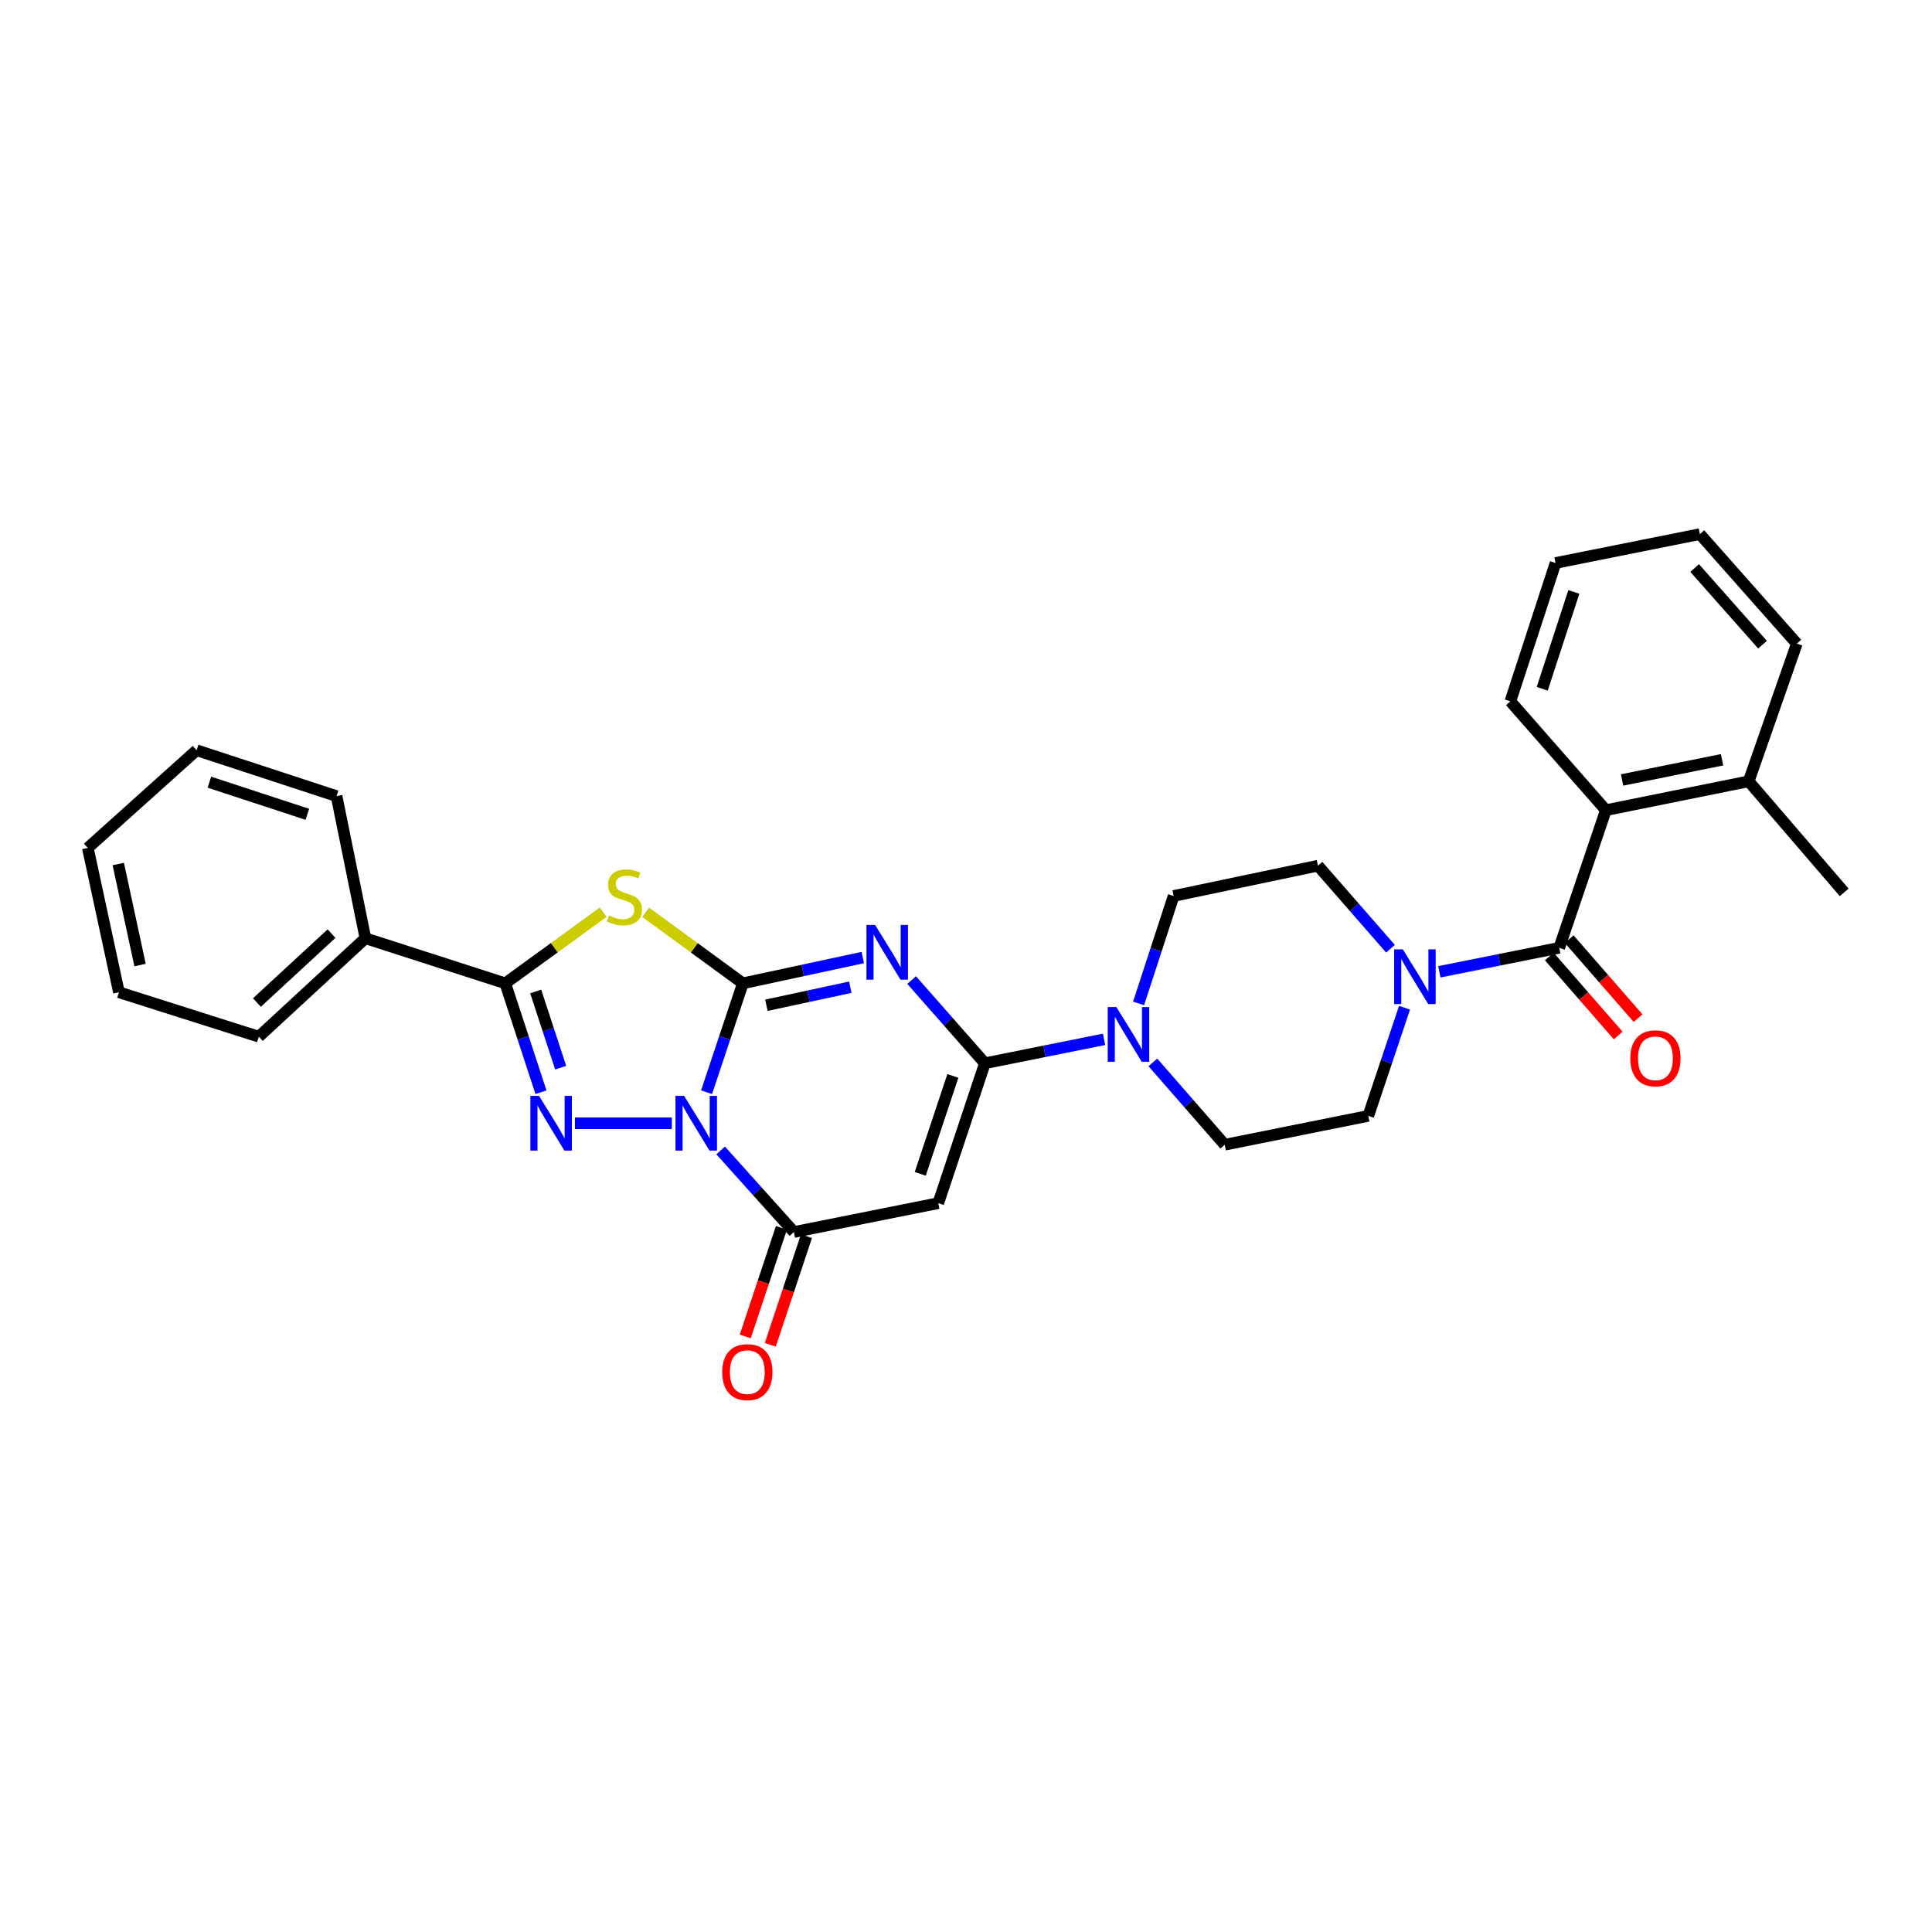 <?xml version='1.0' encoding='iso-8859-1'?>
<svg version='1.1' baseProfile='full'
              xmlns='http://www.w3.org/2000/svg'
                      xmlns:rdkit='http://www.rdkit.org/xml'
                      xmlns:xlink='http://www.w3.org/1999/xlink'
                  xml:space='preserve'
width='1000px' height='1000px' viewBox='0 0 1000 1000'>
<!-- END OF HEADER -->
<rect style='opacity:1.0;fill:#FFFFFF;stroke:none' width='1000' height='1000' x='0' y='0'> </rect>
<path class='bond-0' d='M 384.505,508.972 L 375.113,537.151' style='fill:none;fill-rule:evenodd;stroke:#000000;stroke-width:6px;stroke-linecap:butt;stroke-linejoin:miter;stroke-opacity:1' />
<path class='bond-0' d='M 375.113,537.151 L 365.721,565.331' style='fill:none;fill-rule:evenodd;stroke:#0000FF;stroke-width:6px;stroke-linecap:butt;stroke-linejoin:miter;stroke-opacity:1' />
<path class='bond-1' d='M 384.505,508.972 L 415.531,502.298' style='fill:none;fill-rule:evenodd;stroke:#000000;stroke-width:6px;stroke-linecap:butt;stroke-linejoin:miter;stroke-opacity:1' />
<path class='bond-1' d='M 415.531,502.298 L 446.558,495.625' style='fill:none;fill-rule:evenodd;stroke:#0000FF;stroke-width:6px;stroke-linecap:butt;stroke-linejoin:miter;stroke-opacity:1' />
<path class='bond-1' d='M 396.684,520.32 L 418.403,515.649' style='fill:none;fill-rule:evenodd;stroke:#000000;stroke-width:6px;stroke-linecap:butt;stroke-linejoin:miter;stroke-opacity:1' />
<path class='bond-1' d='M 418.403,515.649 L 440.121,510.977' style='fill:none;fill-rule:evenodd;stroke:#0000FF;stroke-width:6px;stroke-linecap:butt;stroke-linejoin:miter;stroke-opacity:1' />
<path class='bond-3' d='M 384.505,508.972 L 359.345,490.579' style='fill:none;fill-rule:evenodd;stroke:#000000;stroke-width:6px;stroke-linecap:butt;stroke-linejoin:miter;stroke-opacity:1' />
<path class='bond-3' d='M 359.345,490.579 L 334.185,472.185' style='fill:none;fill-rule:evenodd;stroke:#CCCC00;stroke-width:6px;stroke-linecap:butt;stroke-linejoin:miter;stroke-opacity:1' />
<path class='bond-2' d='M 347.748,581.399 L 297.57,581.399' style='fill:none;fill-rule:evenodd;stroke:#0000FF;stroke-width:6px;stroke-linecap:butt;stroke-linejoin:miter;stroke-opacity:1' />
<path class='bond-5' d='M 372.997,595.462 L 391.966,616.58' style='fill:none;fill-rule:evenodd;stroke:#0000FF;stroke-width:6px;stroke-linecap:butt;stroke-linejoin:miter;stroke-opacity:1' />
<path class='bond-5' d='M 391.966,616.58 L 410.936,637.698' style='fill:none;fill-rule:evenodd;stroke:#000000;stroke-width:6px;stroke-linecap:butt;stroke-linejoin:miter;stroke-opacity:1' />
<path class='bond-4' d='M 471.861,507.279 L 490.816,528.814' style='fill:none;fill-rule:evenodd;stroke:#0000FF;stroke-width:6px;stroke-linecap:butt;stroke-linejoin:miter;stroke-opacity:1' />
<path class='bond-4' d='M 490.816,528.814 L 509.771,550.348' style='fill:none;fill-rule:evenodd;stroke:#000000;stroke-width:6px;stroke-linecap:butt;stroke-linejoin:miter;stroke-opacity:1' />
<path class='bond-30' d='M 280.002,565.334 L 270.766,537.153' style='fill:none;fill-rule:evenodd;stroke:#0000FF;stroke-width:6px;stroke-linecap:butt;stroke-linejoin:miter;stroke-opacity:1' />
<path class='bond-30' d='M 270.766,537.153 L 261.53,508.972' style='fill:none;fill-rule:evenodd;stroke:#000000;stroke-width:6px;stroke-linecap:butt;stroke-linejoin:miter;stroke-opacity:1' />
<path class='bond-30' d='M 290.208,552.626 L 283.742,532.9' style='fill:none;fill-rule:evenodd;stroke:#0000FF;stroke-width:6px;stroke-linecap:butt;stroke-linejoin:miter;stroke-opacity:1' />
<path class='bond-30' d='M 283.742,532.9 L 277.277,513.173' style='fill:none;fill-rule:evenodd;stroke:#000000;stroke-width:6px;stroke-linecap:butt;stroke-linejoin:miter;stroke-opacity:1' />
<path class='bond-6' d='M 312.221,472.141 L 286.875,490.557' style='fill:none;fill-rule:evenodd;stroke:#CCCC00;stroke-width:6px;stroke-linecap:butt;stroke-linejoin:miter;stroke-opacity:1' />
<path class='bond-6' d='M 286.875,490.557 L 261.53,508.972' style='fill:none;fill-rule:evenodd;stroke:#000000;stroke-width:6px;stroke-linecap:butt;stroke-linejoin:miter;stroke-opacity:1' />
<path class='bond-7' d='M 509.771,550.348 L 485.654,622.752' style='fill:none;fill-rule:evenodd;stroke:#000000;stroke-width:6px;stroke-linecap:butt;stroke-linejoin:miter;stroke-opacity:1' />
<path class='bond-7' d='M 493.198,556.893 L 476.316,607.576' style='fill:none;fill-rule:evenodd;stroke:#000000;stroke-width:6px;stroke-linecap:butt;stroke-linejoin:miter;stroke-opacity:1' />
<path class='bond-9' d='M 509.771,550.348 L 540.616,544.152' style='fill:none;fill-rule:evenodd;stroke:#000000;stroke-width:6px;stroke-linecap:butt;stroke-linejoin:miter;stroke-opacity:1' />
<path class='bond-9' d='M 540.616,544.152 L 571.46,537.956' style='fill:none;fill-rule:evenodd;stroke:#0000FF;stroke-width:6px;stroke-linecap:butt;stroke-linejoin:miter;stroke-opacity:1' />
<path class='bond-12' d='M 404.458,635.541 L 395.101,663.64' style='fill:none;fill-rule:evenodd;stroke:#000000;stroke-width:6px;stroke-linecap:butt;stroke-linejoin:miter;stroke-opacity:1' />
<path class='bond-12' d='M 395.101,663.64 L 385.745,691.739' style='fill:none;fill-rule:evenodd;stroke:#FF0000;stroke-width:6px;stroke-linecap:butt;stroke-linejoin:miter;stroke-opacity:1' />
<path class='bond-12' d='M 417.414,639.855 L 408.057,667.954' style='fill:none;fill-rule:evenodd;stroke:#000000;stroke-width:6px;stroke-linecap:butt;stroke-linejoin:miter;stroke-opacity:1' />
<path class='bond-12' d='M 408.057,667.954 L 398.701,696.053' style='fill:none;fill-rule:evenodd;stroke:#FF0000;stroke-width:6px;stroke-linecap:butt;stroke-linejoin:miter;stroke-opacity:1' />
<path class='bond-31' d='M 410.936,637.698 L 485.654,622.752' style='fill:none;fill-rule:evenodd;stroke:#000000;stroke-width:6px;stroke-linecap:butt;stroke-linejoin:miter;stroke-opacity:1' />
<path class='bond-14' d='M 261.53,508.972 L 189.133,485.636' style='fill:none;fill-rule:evenodd;stroke:#000000;stroke-width:6px;stroke-linecap:butt;stroke-linejoin:miter;stroke-opacity:1' />
<path class='bond-8' d='M 807.059,490.59 L 776.029,496.798' style='fill:none;fill-rule:evenodd;stroke:#000000;stroke-width:6px;stroke-linecap:butt;stroke-linejoin:miter;stroke-opacity:1' />
<path class='bond-8' d='M 776.029,496.798 L 745,503.006' style='fill:none;fill-rule:evenodd;stroke:#0000FF;stroke-width:6px;stroke-linecap:butt;stroke-linejoin:miter;stroke-opacity:1' />
<path class='bond-11' d='M 807.059,490.59 L 831.199,419.339' style='fill:none;fill-rule:evenodd;stroke:#000000;stroke-width:6px;stroke-linecap:butt;stroke-linejoin:miter;stroke-opacity:1' />
<path class='bond-13' d='M 801.912,495.077 L 819.738,515.522' style='fill:none;fill-rule:evenodd;stroke:#000000;stroke-width:6px;stroke-linecap:butt;stroke-linejoin:miter;stroke-opacity:1' />
<path class='bond-13' d='M 819.738,515.522 L 837.564,535.966' style='fill:none;fill-rule:evenodd;stroke:#FF0000;stroke-width:6px;stroke-linecap:butt;stroke-linejoin:miter;stroke-opacity:1' />
<path class='bond-13' d='M 812.205,486.103 L 830.031,506.547' style='fill:none;fill-rule:evenodd;stroke:#000000;stroke-width:6px;stroke-linecap:butt;stroke-linejoin:miter;stroke-opacity:1' />
<path class='bond-13' d='M 830.031,506.547 L 847.857,526.992' style='fill:none;fill-rule:evenodd;stroke:#FF0000;stroke-width:6px;stroke-linecap:butt;stroke-linejoin:miter;stroke-opacity:1' />
<path class='bond-15' d='M 589.328,519.374 L 598.398,491.565' style='fill:none;fill-rule:evenodd;stroke:#0000FF;stroke-width:6px;stroke-linecap:butt;stroke-linejoin:miter;stroke-opacity:1' />
<path class='bond-15' d='M 598.398,491.565 L 607.469,463.757' style='fill:none;fill-rule:evenodd;stroke:#000000;stroke-width:6px;stroke-linecap:butt;stroke-linejoin:miter;stroke-opacity:1' />
<path class='bond-16' d='M 596.73,549.895 L 615.326,571.204' style='fill:none;fill-rule:evenodd;stroke:#0000FF;stroke-width:6px;stroke-linecap:butt;stroke-linejoin:miter;stroke-opacity:1' />
<path class='bond-16' d='M 615.326,571.204 L 633.922,592.513' style='fill:none;fill-rule:evenodd;stroke:#000000;stroke-width:6px;stroke-linecap:butt;stroke-linejoin:miter;stroke-opacity:1' />
<path class='bond-10' d='M 726.976,521.595 L 717.6,549.589' style='fill:none;fill-rule:evenodd;stroke:#0000FF;stroke-width:6px;stroke-linecap:butt;stroke-linejoin:miter;stroke-opacity:1' />
<path class='bond-10' d='M 717.6,549.589 L 708.223,577.583' style='fill:none;fill-rule:evenodd;stroke:#000000;stroke-width:6px;stroke-linecap:butt;stroke-linejoin:miter;stroke-opacity:1' />
<path class='bond-32' d='M 719.708,491.055 L 700.94,469.565' style='fill:none;fill-rule:evenodd;stroke:#0000FF;stroke-width:6px;stroke-linecap:butt;stroke-linejoin:miter;stroke-opacity:1' />
<path class='bond-32' d='M 700.94,469.565 L 682.172,448.076' style='fill:none;fill-rule:evenodd;stroke:#000000;stroke-width:6px;stroke-linecap:butt;stroke-linejoin:miter;stroke-opacity:1' />
<path class='bond-19' d='M 831.199,419.339 L 905.113,404.401' style='fill:none;fill-rule:evenodd;stroke:#000000;stroke-width:6px;stroke-linecap:butt;stroke-linejoin:miter;stroke-opacity:1' />
<path class='bond-19' d='M 839.581,403.713 L 891.32,393.257' style='fill:none;fill-rule:evenodd;stroke:#000000;stroke-width:6px;stroke-linecap:butt;stroke-linejoin:miter;stroke-opacity:1' />
<path class='bond-20' d='M 831.199,419.339 L 781.766,363.018' style='fill:none;fill-rule:evenodd;stroke:#000000;stroke-width:6px;stroke-linecap:butt;stroke-linejoin:miter;stroke-opacity:1' />
<path class='bond-21' d='M 189.133,485.636 L 133.965,536.586' style='fill:none;fill-rule:evenodd;stroke:#000000;stroke-width:6px;stroke-linecap:butt;stroke-linejoin:miter;stroke-opacity:1' />
<path class='bond-21' d='M 171.593,483.247 L 132.975,518.912' style='fill:none;fill-rule:evenodd;stroke:#000000;stroke-width:6px;stroke-linecap:butt;stroke-linejoin:miter;stroke-opacity:1' />
<path class='bond-22' d='M 189.133,485.636 L 174.203,412.071' style='fill:none;fill-rule:evenodd;stroke:#000000;stroke-width:6px;stroke-linecap:butt;stroke-linejoin:miter;stroke-opacity:1' />
<path class='bond-18' d='M 607.469,463.757 L 682.172,448.076' style='fill:none;fill-rule:evenodd;stroke:#000000;stroke-width:6px;stroke-linecap:butt;stroke-linejoin:miter;stroke-opacity:1' />
<path class='bond-17' d='M 633.922,592.513 L 708.223,577.583' style='fill:none;fill-rule:evenodd;stroke:#000000;stroke-width:6px;stroke-linecap:butt;stroke-linejoin:miter;stroke-opacity:1' />
<path class='bond-23' d='M 905.113,404.401 L 954.545,461.883' style='fill:none;fill-rule:evenodd;stroke:#000000;stroke-width:6px;stroke-linecap:butt;stroke-linejoin:miter;stroke-opacity:1' />
<path class='bond-24' d='M 905.113,404.401 L 930.034,333.135' style='fill:none;fill-rule:evenodd;stroke:#000000;stroke-width:6px;stroke-linecap:butt;stroke-linejoin:miter;stroke-opacity:1' />
<path class='bond-25' d='M 781.766,363.018 L 805.147,291.402' style='fill:none;fill-rule:evenodd;stroke:#000000;stroke-width:6px;stroke-linecap:butt;stroke-linejoin:miter;stroke-opacity:1' />
<path class='bond-25' d='M 798.254,356.513 L 814.621,306.383' style='fill:none;fill-rule:evenodd;stroke:#000000;stroke-width:6px;stroke-linecap:butt;stroke-linejoin:miter;stroke-opacity:1' />
<path class='bond-26' d='M 133.965,536.586 L 61.56,513.592' style='fill:none;fill-rule:evenodd;stroke:#000000;stroke-width:6px;stroke-linecap:butt;stroke-linejoin:miter;stroke-opacity:1' />
<path class='bond-27' d='M 174.203,412.071 L 101.761,388.318' style='fill:none;fill-rule:evenodd;stroke:#000000;stroke-width:6px;stroke-linecap:butt;stroke-linejoin:miter;stroke-opacity:1' />
<path class='bond-27' d='M 159.082,421.484 L 108.372,404.857' style='fill:none;fill-rule:evenodd;stroke:#000000;stroke-width:6px;stroke-linecap:butt;stroke-linejoin:miter;stroke-opacity:1' />
<path class='bond-34' d='M 930.034,333.135 L 879.842,276.457' style='fill:none;fill-rule:evenodd;stroke:#000000;stroke-width:6px;stroke-linecap:butt;stroke-linejoin:miter;stroke-opacity:1' />
<path class='bond-34' d='M 912.282,333.686 L 877.148,294.012' style='fill:none;fill-rule:evenodd;stroke:#000000;stroke-width:6px;stroke-linecap:butt;stroke-linejoin:miter;stroke-opacity:1' />
<path class='bond-28' d='M 805.147,291.402 L 879.842,276.457' style='fill:none;fill-rule:evenodd;stroke:#000000;stroke-width:6px;stroke-linecap:butt;stroke-linejoin:miter;stroke-opacity:1' />
<path class='bond-33' d='M 61.56,513.592 L 45.455,438.889' style='fill:none;fill-rule:evenodd;stroke:#000000;stroke-width:6px;stroke-linecap:butt;stroke-linejoin:miter;stroke-opacity:1' />
<path class='bond-33' d='M 72.493,499.509 L 61.219,447.216' style='fill:none;fill-rule:evenodd;stroke:#000000;stroke-width:6px;stroke-linecap:butt;stroke-linejoin:miter;stroke-opacity:1' />
<path class='bond-29' d='M 101.761,388.318 L 45.455,438.889' style='fill:none;fill-rule:evenodd;stroke:#000000;stroke-width:6px;stroke-linecap:butt;stroke-linejoin:miter;stroke-opacity:1' />
<path  class='atom-1' d='M 354.105 567.239
L 363.385 582.239
Q 364.305 583.719, 365.785 586.399
Q 367.265 589.079, 367.345 589.239
L 367.345 567.239
L 371.105 567.239
L 371.105 595.559
L 367.225 595.559
L 357.265 579.159
Q 356.105 577.239, 354.865 575.039
Q 353.665 572.839, 353.305 572.159
L 353.305 595.559
L 349.625 595.559
L 349.625 567.239
L 354.105 567.239
' fill='#0000FF'/>
<path  class='atom-2' d='M 452.948 478.744
L 462.228 493.744
Q 463.148 495.224, 464.628 497.904
Q 466.108 500.584, 466.188 500.744
L 466.188 478.744
L 469.948 478.744
L 469.948 507.064
L 466.068 507.064
L 456.108 490.664
Q 454.948 488.744, 453.708 486.544
Q 452.508 484.344, 452.148 483.664
L 452.148 507.064
L 448.468 507.064
L 448.468 478.744
L 452.948 478.744
' fill='#0000FF'/>
<path  class='atom-3' d='M 279.008 567.239
L 288.288 582.239
Q 289.208 583.719, 290.688 586.399
Q 292.168 589.079, 292.248 589.239
L 292.248 567.239
L 296.008 567.239
L 296.008 595.559
L 292.128 595.559
L 282.168 579.159
Q 281.008 577.239, 279.768 575.039
Q 278.568 572.839, 278.208 572.159
L 278.208 595.559
L 274.528 595.559
L 274.528 567.239
L 279.008 567.239
' fill='#0000FF'/>
<path  class='atom-4' d='M 315.207 473.879
Q 315.527 473.999, 316.847 474.559
Q 318.167 475.119, 319.607 475.479
Q 321.087 475.799, 322.527 475.799
Q 325.207 475.799, 326.767 474.519
Q 328.327 473.199, 328.327 470.919
Q 328.327 469.359, 327.527 468.399
Q 326.767 467.439, 325.567 466.919
Q 324.367 466.399, 322.367 465.799
Q 319.847 465.039, 318.327 464.319
Q 316.847 463.599, 315.767 462.079
Q 314.727 460.559, 314.727 457.999
Q 314.727 454.439, 317.127 452.239
Q 319.567 450.039, 324.367 450.039
Q 327.647 450.039, 331.367 451.599
L 330.447 454.679
Q 327.047 453.279, 324.487 453.279
Q 321.727 453.279, 320.207 454.439
Q 318.687 455.559, 318.727 457.519
Q 318.727 459.039, 319.487 459.959
Q 320.287 460.879, 321.407 461.399
Q 322.567 461.919, 324.487 462.519
Q 327.047 463.319, 328.567 464.119
Q 330.087 464.919, 331.167 466.559
Q 332.287 468.159, 332.287 470.919
Q 332.287 474.839, 329.647 476.959
Q 327.047 479.039, 322.687 479.039
Q 320.167 479.039, 318.247 478.479
Q 316.367 477.959, 314.127 477.039
L 315.207 473.879
' fill='#CCCC00'/>
<path  class='atom-10' d='M 577.835 521.258
L 587.115 536.258
Q 588.035 537.738, 589.515 540.418
Q 590.995 543.098, 591.075 543.258
L 591.075 521.258
L 594.835 521.258
L 594.835 549.578
L 590.955 549.578
L 580.995 533.178
Q 579.835 531.258, 578.595 529.058
Q 577.395 526.858, 577.035 526.178
L 577.035 549.578
L 573.355 549.578
L 573.355 521.258
L 577.835 521.258
' fill='#0000FF'/>
<path  class='atom-11' d='M 726.096 491.375
L 735.376 506.375
Q 736.296 507.855, 737.776 510.535
Q 739.256 513.215, 739.336 513.375
L 739.336 491.375
L 743.096 491.375
L 743.096 519.695
L 739.216 519.695
L 729.256 503.295
Q 728.096 501.375, 726.856 499.175
Q 725.656 496.975, 725.296 496.295
L 725.296 519.695
L 721.616 519.695
L 721.616 491.375
L 726.096 491.375
' fill='#0000FF'/>
<path  class='atom-13' d='M 373.819 710.205
Q 373.819 703.405, 377.179 699.605
Q 380.539 695.805, 386.819 695.805
Q 393.099 695.805, 396.459 699.605
Q 399.819 703.405, 399.819 710.205
Q 399.819 717.085, 396.419 721.005
Q 393.019 724.885, 386.819 724.885
Q 380.579 724.885, 377.179 721.005
Q 373.819 717.125, 373.819 710.205
M 386.819 721.685
Q 391.139 721.685, 393.459 718.805
Q 395.819 715.885, 395.819 710.205
Q 395.819 704.645, 393.459 701.845
Q 391.139 699.005, 386.819 699.005
Q 382.499 699.005, 380.139 701.805
Q 377.819 704.605, 377.819 710.205
Q 377.819 715.925, 380.139 718.805
Q 382.499 721.685, 386.819 721.685
' fill='#FF0000'/>
<path  class='atom-14' d='M 843.848 547.773
Q 843.848 540.973, 847.208 537.173
Q 850.568 533.373, 856.848 533.373
Q 863.128 533.373, 866.488 537.173
Q 869.848 540.973, 869.848 547.773
Q 869.848 554.653, 866.448 558.573
Q 863.048 562.453, 856.848 562.453
Q 850.608 562.453, 847.208 558.573
Q 843.848 554.693, 843.848 547.773
M 856.848 559.253
Q 861.168 559.253, 863.488 556.373
Q 865.848 553.453, 865.848 547.773
Q 865.848 542.213, 863.488 539.413
Q 861.168 536.573, 856.848 536.573
Q 852.528 536.573, 850.168 539.373
Q 847.848 542.173, 847.848 547.773
Q 847.848 553.493, 850.168 556.373
Q 852.528 559.253, 856.848 559.253
' fill='#FF0000'/>
</svg>
